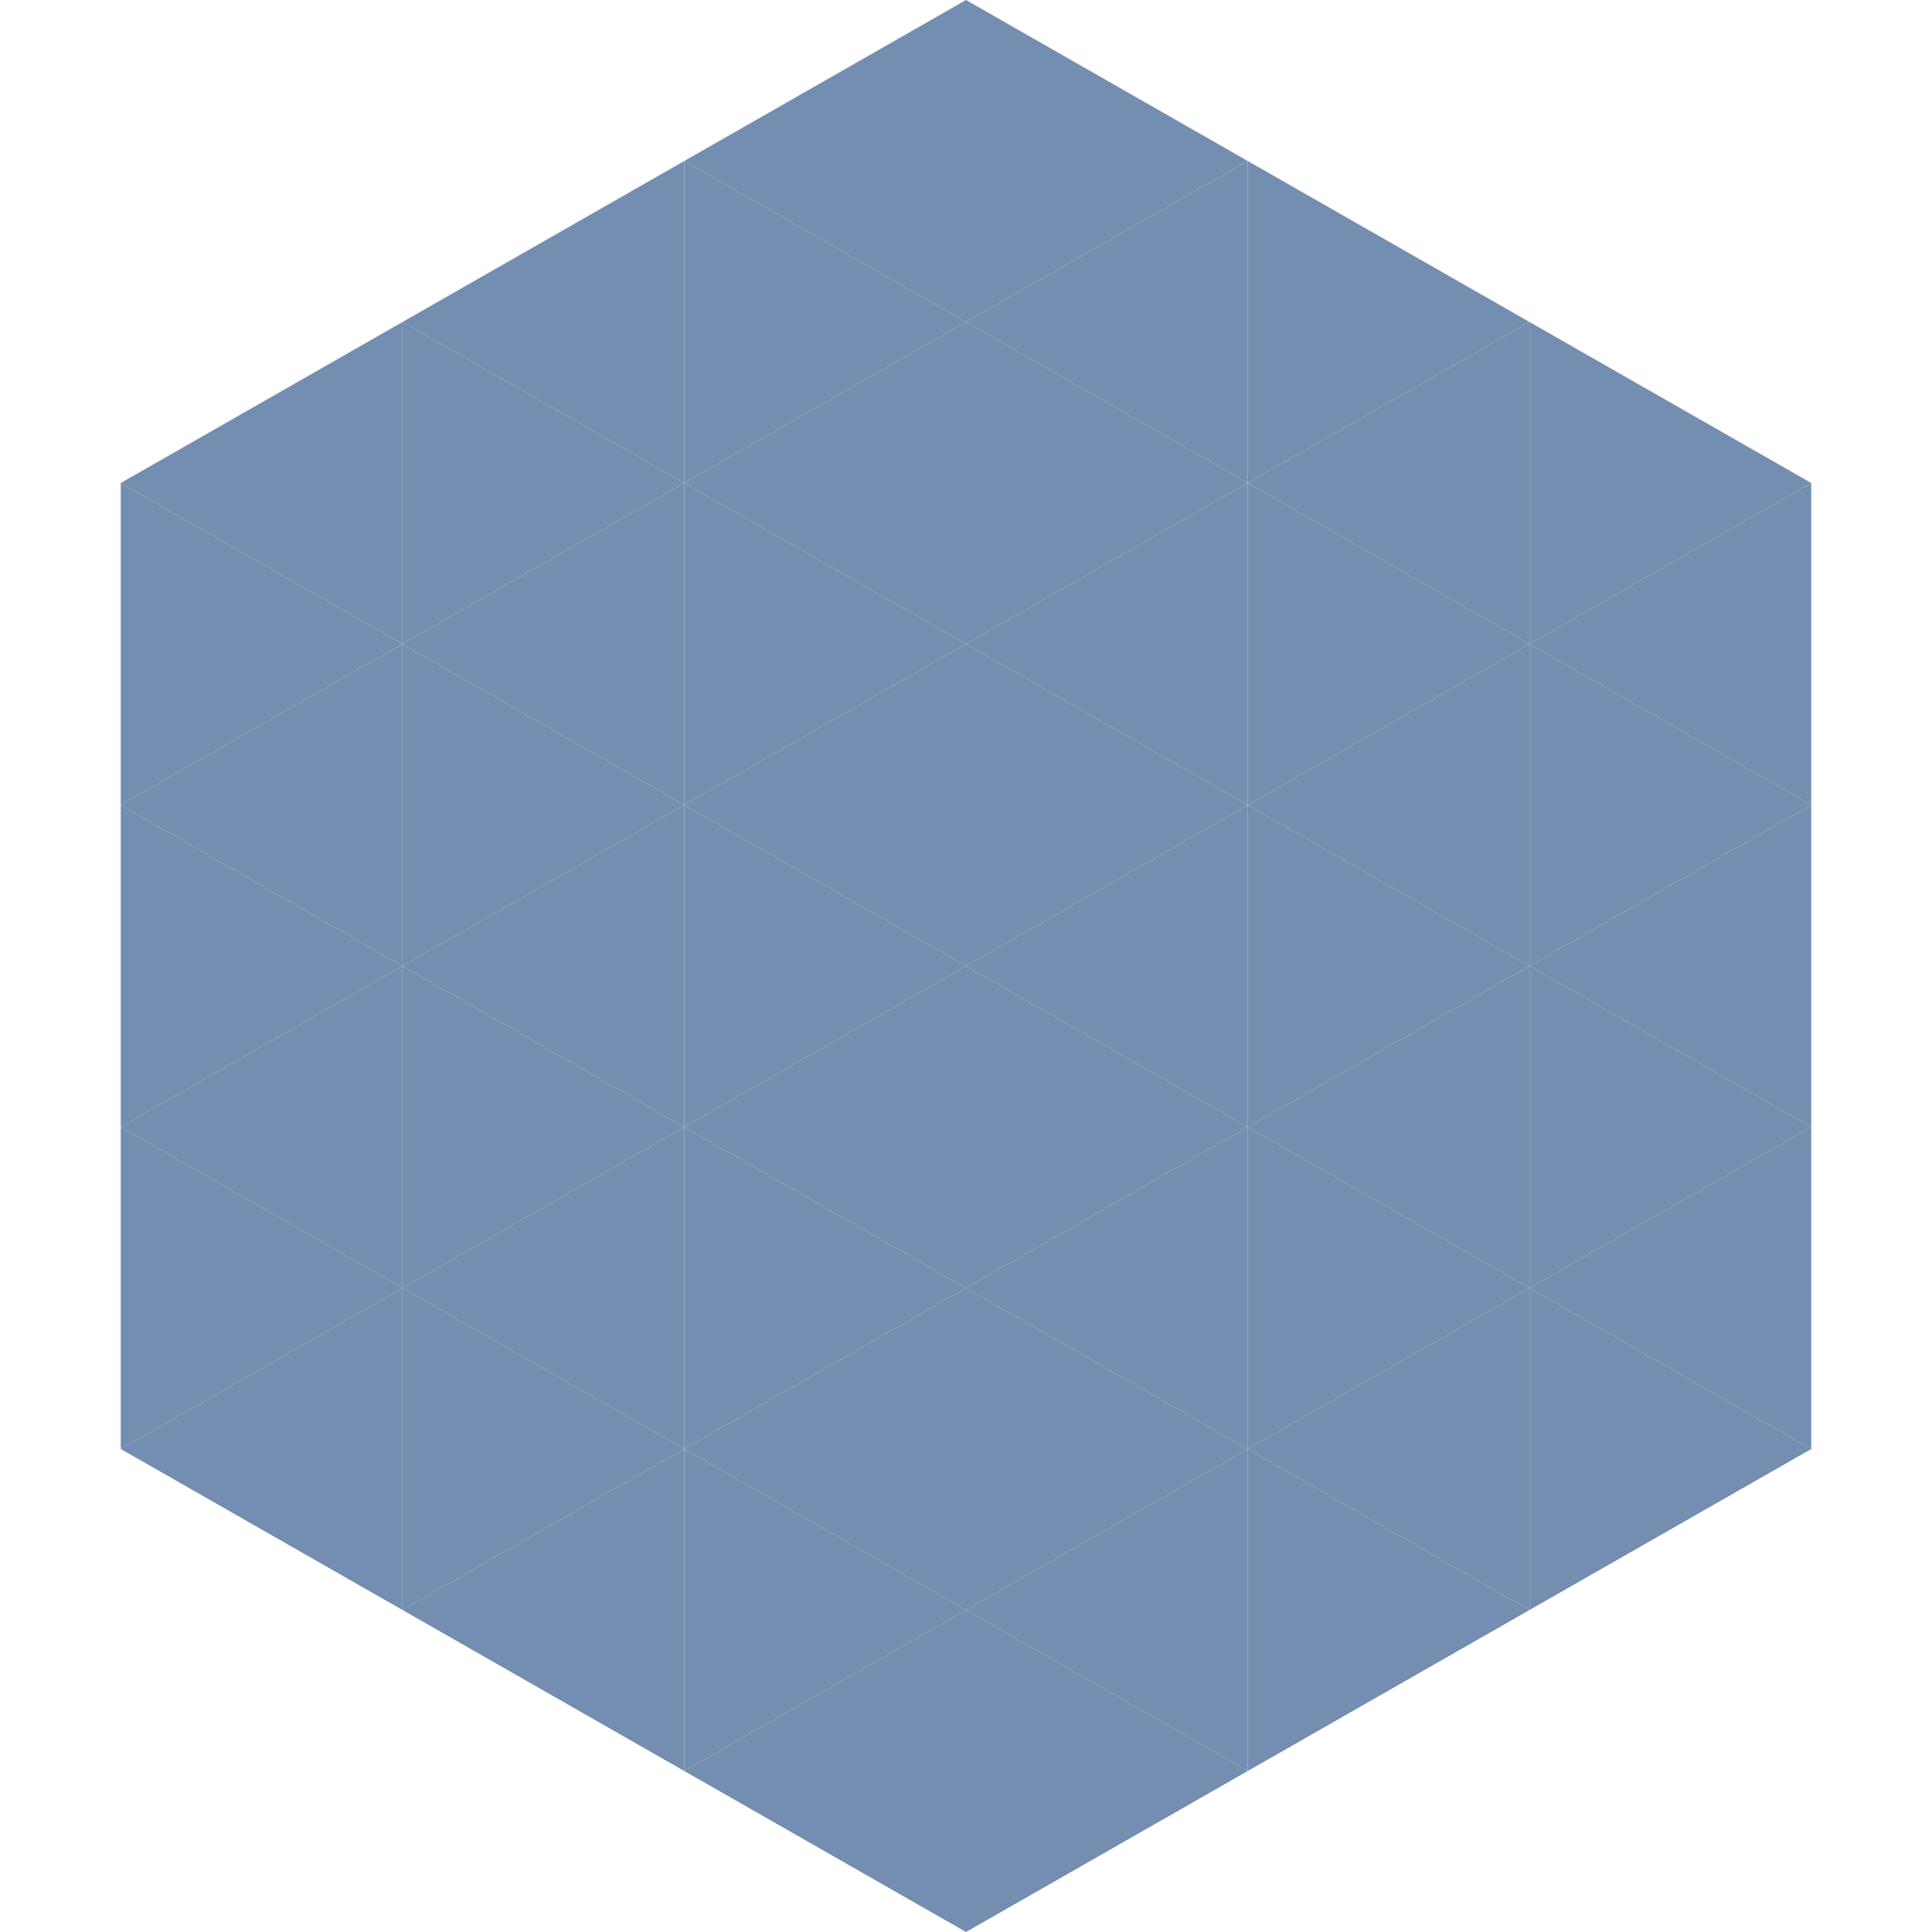 <?xml version="1.0"?>
<!-- Generated by SVGo -->
<svg width="240" height="240"
     xmlns="http://www.w3.org/2000/svg"
     xmlns:xlink="http://www.w3.org/1999/xlink">
<polygon points="50,40 15,60 50,80" style="fill:rgb(116,142,177)" />
<polygon points="190,40 225,60 190,80" style="fill:rgb(116,142,177)" />
<polygon points="15,60 50,80 15,100" style="fill:rgb(116,142,177)" />
<polygon points="225,60 190,80 225,100" style="fill:rgb(116,142,177)" />
<polygon points="50,80 15,100 50,120" style="fill:rgb(116,142,177)" />
<polygon points="190,80 225,100 190,120" style="fill:rgb(116,142,177)" />
<polygon points="15,100 50,120 15,140" style="fill:rgb(116,142,177)" />
<polygon points="225,100 190,120 225,140" style="fill:rgb(116,142,177)" />
<polygon points="50,120 15,140 50,160" style="fill:rgb(116,142,177)" />
<polygon points="190,120 225,140 190,160" style="fill:rgb(116,142,177)" />
<polygon points="15,140 50,160 15,180" style="fill:rgb(116,142,177)" />
<polygon points="225,140 190,160 225,180" style="fill:rgb(116,142,177)" />
<polygon points="50,160 15,180 50,200" style="fill:rgb(116,142,177)" />
<polygon points="190,160 225,180 190,200" style="fill:rgb(116,142,177)" />
<polygon points="15,180 50,200 15,220" style="fill:rgb(255,255,255); fill-opacity:0" />
<polygon points="225,180 190,200 225,220" style="fill:rgb(255,255,255); fill-opacity:0" />
<polygon points="50,0 85,20 50,40" style="fill:rgb(255,255,255); fill-opacity:0" />
<polygon points="190,0 155,20 190,40" style="fill:rgb(255,255,255); fill-opacity:0" />
<polygon points="85,20 50,40 85,60" style="fill:rgb(116,142,177)" />
<polygon points="155,20 190,40 155,60" style="fill:rgb(116,142,177)" />
<polygon points="50,40 85,60 50,80" style="fill:rgb(116,142,177)" />
<polygon points="190,40 155,60 190,80" style="fill:rgb(116,142,177)" />
<polygon points="85,60 50,80 85,100" style="fill:rgb(116,142,177)" />
<polygon points="155,60 190,80 155,100" style="fill:rgb(116,142,177)" />
<polygon points="50,80 85,100 50,120" style="fill:rgb(116,142,177)" />
<polygon points="190,80 155,100 190,120" style="fill:rgb(116,142,177)" />
<polygon points="85,100 50,120 85,140" style="fill:rgb(116,142,177)" />
<polygon points="155,100 190,120 155,140" style="fill:rgb(116,142,177)" />
<polygon points="50,120 85,140 50,160" style="fill:rgb(116,142,177)" />
<polygon points="190,120 155,140 190,160" style="fill:rgb(116,142,177)" />
<polygon points="85,140 50,160 85,180" style="fill:rgb(116,142,177)" />
<polygon points="155,140 190,160 155,180" style="fill:rgb(116,142,177)" />
<polygon points="50,160 85,180 50,200" style="fill:rgb(116,142,177)" />
<polygon points="190,160 155,180 190,200" style="fill:rgb(116,142,177)" />
<polygon points="85,180 50,200 85,220" style="fill:rgb(116,142,177)" />
<polygon points="155,180 190,200 155,220" style="fill:rgb(116,142,177)" />
<polygon points="120,0 85,20 120,40" style="fill:rgb(116,142,177)" />
<polygon points="120,0 155,20 120,40" style="fill:rgb(116,142,177)" />
<polygon points="85,20 120,40 85,60" style="fill:rgb(116,142,177)" />
<polygon points="155,20 120,40 155,60" style="fill:rgb(116,142,177)" />
<polygon points="120,40 85,60 120,80" style="fill:rgb(116,142,177)" />
<polygon points="120,40 155,60 120,80" style="fill:rgb(116,142,177)" />
<polygon points="85,60 120,80 85,100" style="fill:rgb(116,142,177)" />
<polygon points="155,60 120,80 155,100" style="fill:rgb(116,142,177)" />
<polygon points="120,80 85,100 120,120" style="fill:rgb(116,142,177)" />
<polygon points="120,80 155,100 120,120" style="fill:rgb(116,142,177)" />
<polygon points="85,100 120,120 85,140" style="fill:rgb(116,142,177)" />
<polygon points="155,100 120,120 155,140" style="fill:rgb(116,142,177)" />
<polygon points="120,120 85,140 120,160" style="fill:rgb(116,142,177)" />
<polygon points="120,120 155,140 120,160" style="fill:rgb(116,142,177)" />
<polygon points="85,140 120,160 85,180" style="fill:rgb(116,142,177)" />
<polygon points="155,140 120,160 155,180" style="fill:rgb(116,142,177)" />
<polygon points="120,160 85,180 120,200" style="fill:rgb(116,142,177)" />
<polygon points="120,160 155,180 120,200" style="fill:rgb(116,142,177)" />
<polygon points="85,180 120,200 85,220" style="fill:rgb(116,142,177)" />
<polygon points="155,180 120,200 155,220" style="fill:rgb(116,142,177)" />
<polygon points="120,200 85,220 120,240" style="fill:rgb(116,142,177)" />
<polygon points="120,200 155,220 120,240" style="fill:rgb(116,142,177)" />
<polygon points="85,220 120,240 85,260" style="fill:rgb(255,255,255); fill-opacity:0" />
<polygon points="155,220 120,240 155,260" style="fill:rgb(255,255,255); fill-opacity:0" />
</svg>
